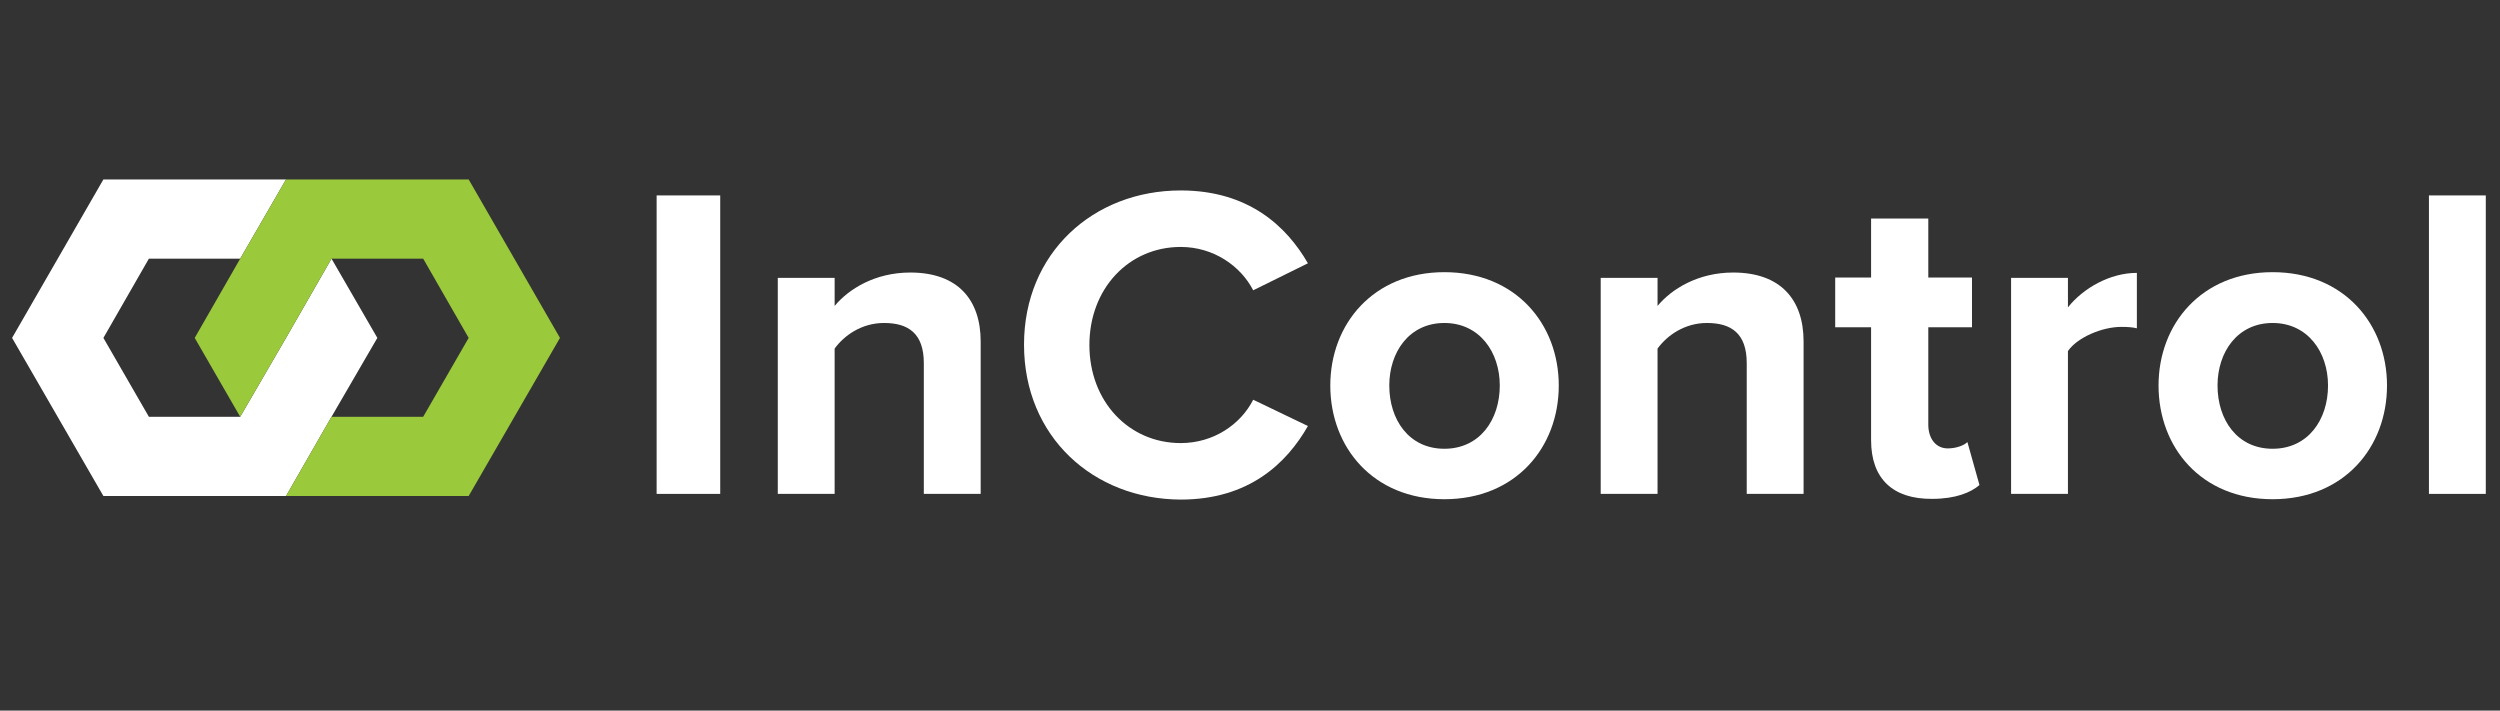 <svg xmlns="http://www.w3.org/2000/svg" xmlns:xlink="http://www.w3.org/1999/xlink" id="Laag_1" x="0px" y="0px" viewBox="0 0 703.6 200" style="enable-background:new 0 0 703.6 200;" xml:space="preserve">
<rect x="0" y="0" width="703.6" height="200" fill="#333333" stroke="none"/>
<style type="text/css">
	.st0{fill:#FFFFFF;}
	.st1{fill:#9AC93B;}
</style>
<g>
	<path class="st0" d="M184.8,55h17.9v84h-17.9V55z"></path>
	<path class="st0" d="M260,102.2c0-8.4-4.4-11.3-11.2-11.3c-6.3,0-11.2,3.5-13.9,7.2V139h-16V78.2h16v7.9c3.9-4.7,11.3-9.4,21.3-9.4   c13.3,0,19.8,7.6,19.8,19.4V139h-16V102.2z"></path>
	<path class="st0" d="M288.2,97c0-25.8,19.5-43.4,44.1-43.4c19.1,0,29.8,10.1,35.8,20.5l-15.4,7.6c-3.5-6.8-11.1-12.2-20.4-12.2   c-14.6,0-25.7,11.7-25.7,27.6s11.1,27.6,25.7,27.6c9.3,0,16.9-5.3,20.4-12.2l15.4,7.4c-6,10.5-16.6,20.7-35.8,20.7   C307.7,140.5,288.2,122.9,288.2,97z"></path>
	<path class="st0" d="M374.4,108.5c0-17.3,12.1-31.9,32.1-31.9c20.1,0,32.2,14.6,32.2,31.9c0,17.4-12.1,32-32.2,32   C386.5,140.5,374.4,125.9,374.4,108.5z M422.1,108.5c0-9.4-5.7-17.6-15.6-17.6S391,99.1,391,108.5c0,9.6,5.5,17.8,15.5,17.8   S422.1,118.1,422.1,108.5z"></path>
	<path class="st0" d="M491.6,102.2c0-8.4-4.4-11.3-11.2-11.3c-6.3,0-11.2,3.5-13.9,7.2V139h-16V78.2h16v7.9   c3.9-4.7,11.3-9.4,21.3-9.4c13.3,0,19.8,7.6,19.8,19.4V139h-16V102.2z"></path>
	<path class="st0" d="M526.6,123.9V92.1h-10.1v-14h10.1V61.5h16.1v16.6h12.3v14h-12.3v27.4c0,3.8,2,6.7,5.5,6.7   c2.4,0,4.7-0.9,5.5-1.8l3.4,12.1c-2.4,2.1-6.7,3.9-13.3,3.9C532.7,140.5,526.6,134.7,526.6,123.9z"></path>
	<path class="st0" d="M566,78.2h16v8.3c4.3-5.4,11.8-9.7,19.4-9.7v15.6c-1.1-0.3-2.6-0.4-4.4-0.4c-5.3,0-12.3,2.9-15,6.8V139h-16   V78.2z"></path>
	<path class="st0" d="M607.5,108.5c0-17.3,12.1-31.9,32.1-31.9c20.1,0,32.2,14.6,32.2,31.9c0,17.4-12.1,32-32.2,32   C619.5,140.5,607.5,125.9,607.5,108.5z M655.2,108.5c0-9.4-5.7-17.6-15.6-17.6s-15.5,8.2-15.5,17.6c0,9.6,5.5,17.8,15.5,17.8   S655.2,118.1,655.2,108.5z"></path>
	<path class="st0" d="M683.6,55h16v84h-16V55z"></path>
</g>
<polygon class="st0" points="106.2,95.1 93.3,117.3 93.3,117.3 80.5,139.6 29.1,139.6 3.4,95.1 29.1,50.5 80.5,50.5 67.6,72.8   41.9,72.8 29.1,95.1 41.9,117.3 67.6,117.3 80.5,95.1 93.3,72.8 93.3,72.8 "></polygon>
<polygon class="st1" points="157.6,95.1 131.9,139.6 80.5,139.6 93.3,117.3 119.1,117.3 131.9,95.1 119.1,72.8 93.3,72.8 80.5,95.1   67.6,117.3 54.8,95.1 67.6,72.8 67.6,72.8 80.5,50.5 131.9,50.5 "></polygon>
</svg>